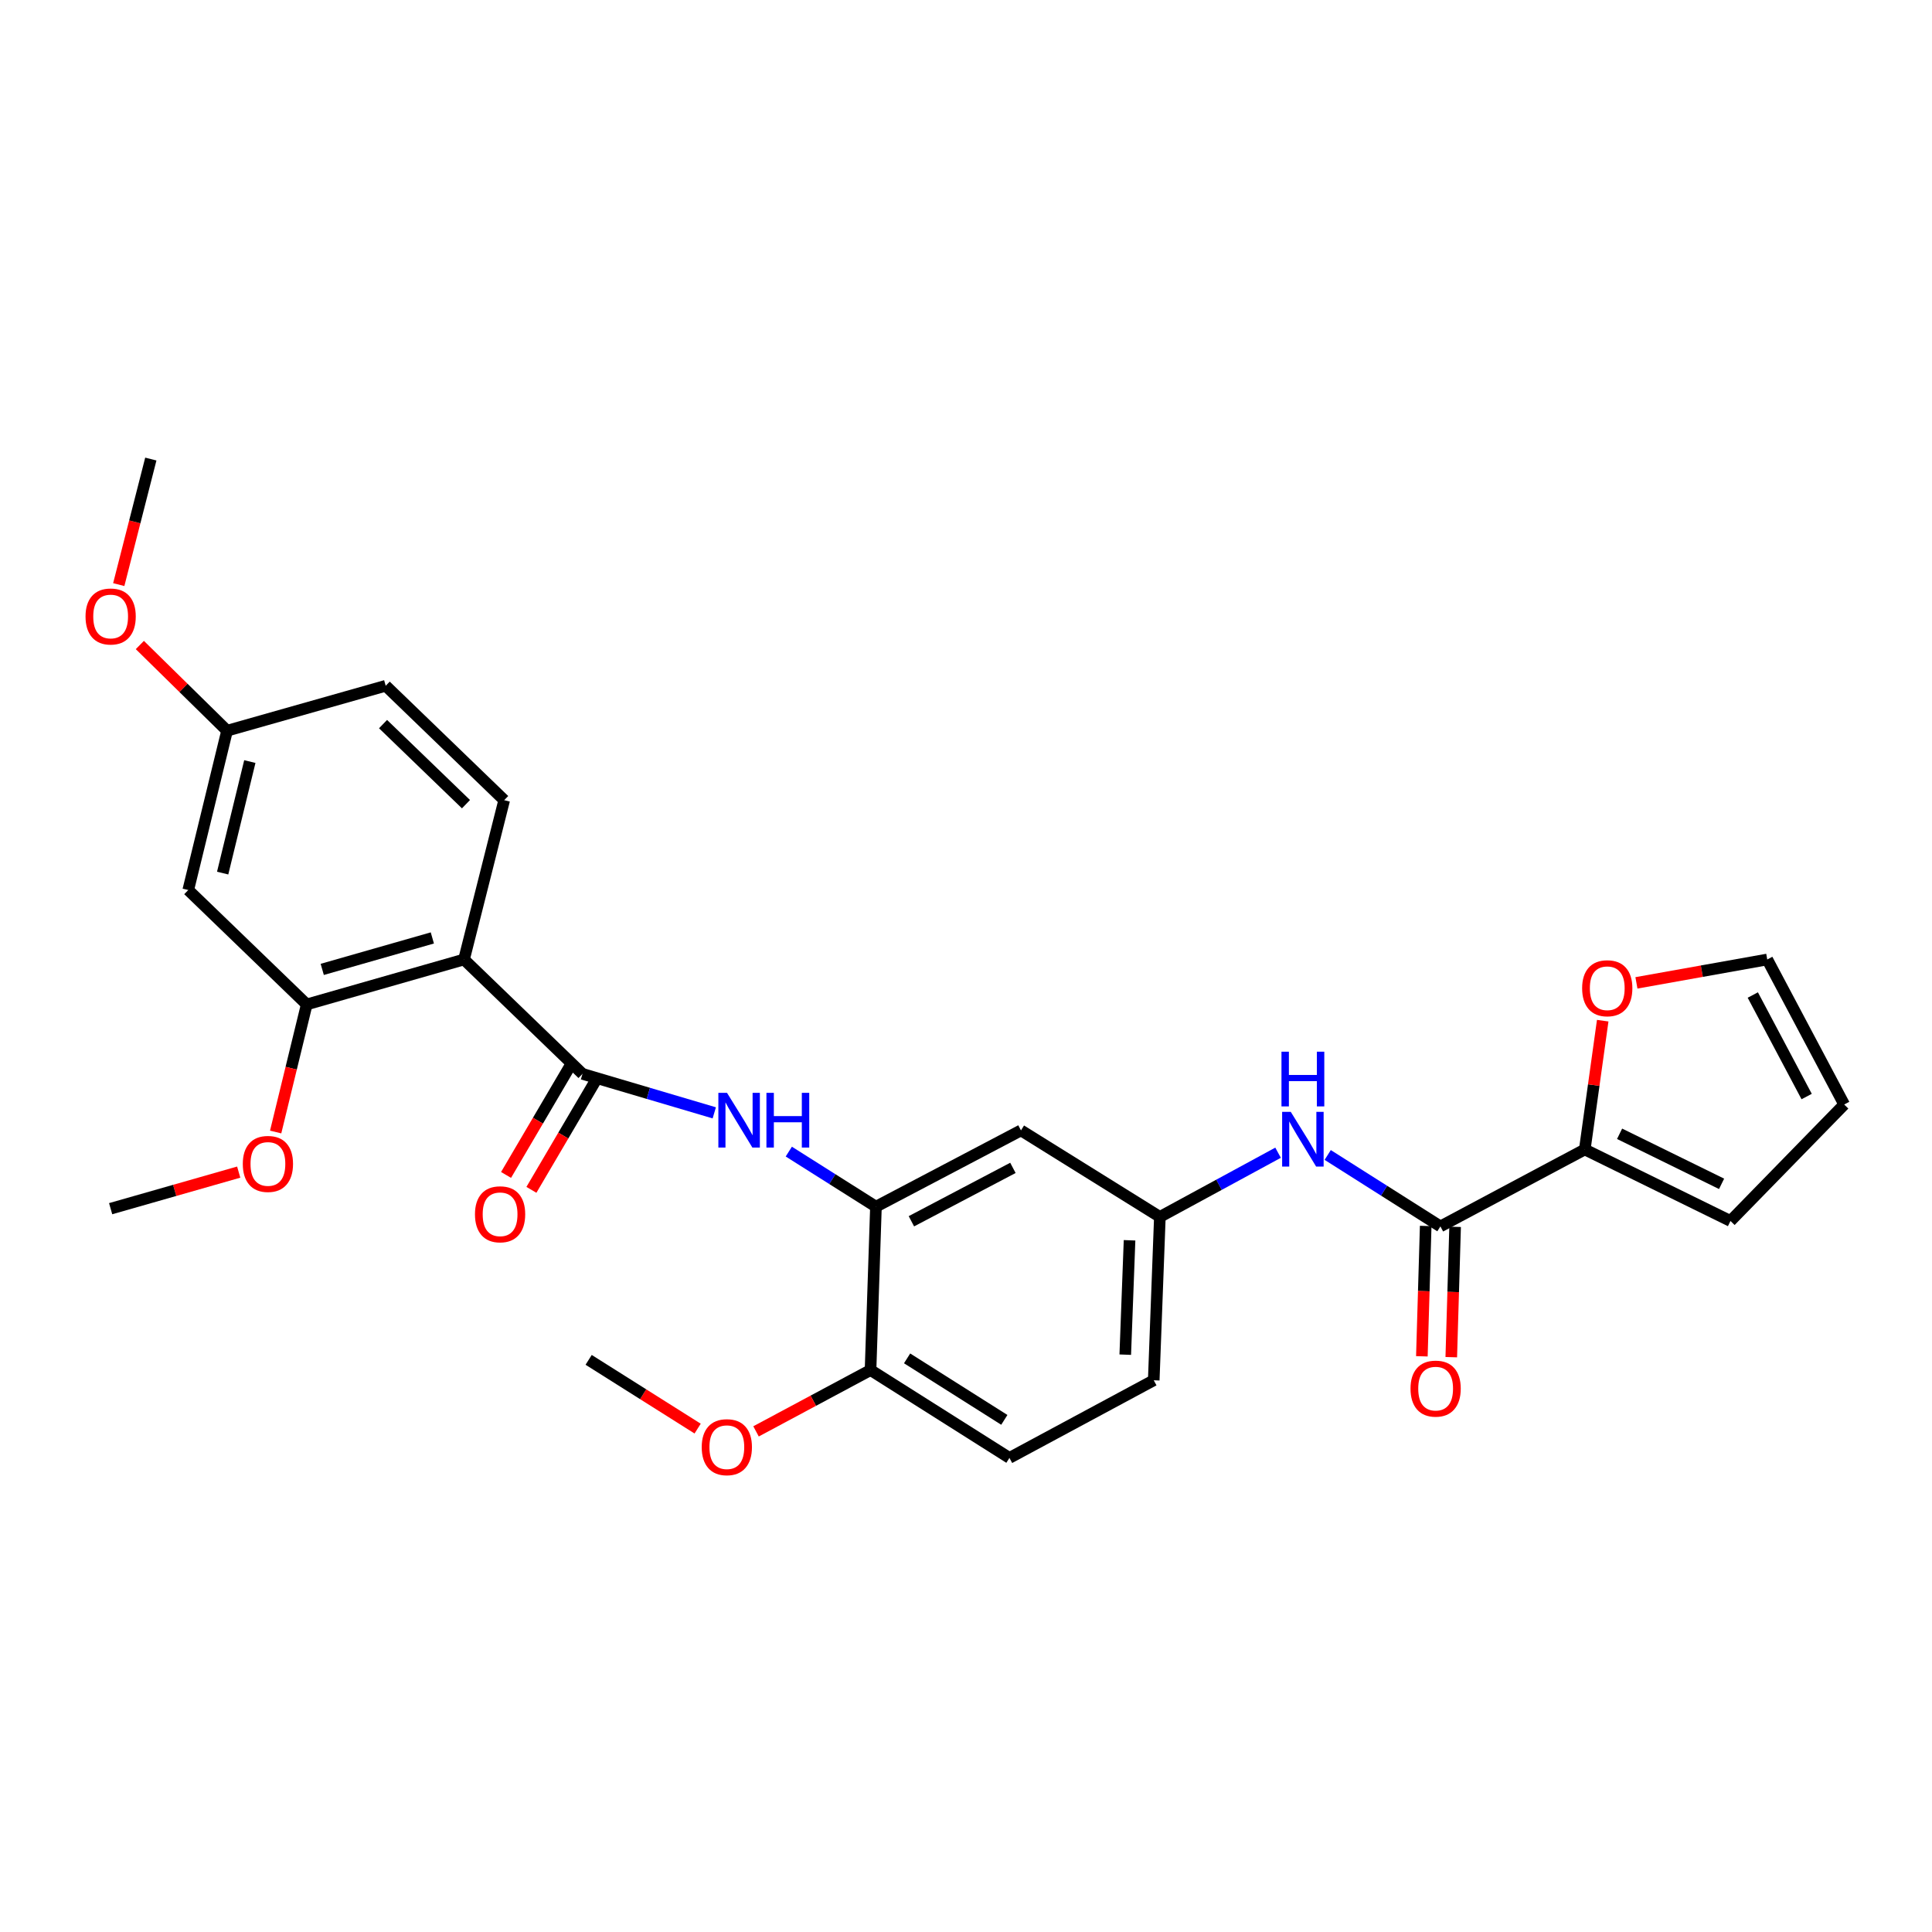 <?xml version='1.0' encoding='iso-8859-1'?>
<svg version='1.1' baseProfile='full'
              xmlns='http://www.w3.org/2000/svg'
                      xmlns:rdkit='http://www.rdkit.org/xml'
                      xmlns:xlink='http://www.w3.org/1999/xlink'
                  xml:space='preserve'
width='1000px' height='1000px' viewBox='0 0 1000 1000'>
<!-- END OF HEADER -->
<rect style='opacity:1.0;fill:#FFFFFF;stroke:none' width='1000' height='1000' x='0' y='0'> </rect>
<path class='bond-0' d='M 240.174,496.625 L 301.5,555.836' style='fill:none;fill-rule:evenodd;stroke:#000000;stroke-width:6px;stroke-linecap:butt;stroke-linejoin:miter;stroke-opacity:1' />
<path class='bond-4' d='M 240.174,496.625 L 158.764,519.89' style='fill:none;fill-rule:evenodd;stroke:#000000;stroke-width:6px;stroke-linecap:butt;stroke-linejoin:miter;stroke-opacity:1' />
<path class='bond-4' d='M 223.778,485.473 L 166.792,501.759' style='fill:none;fill-rule:evenodd;stroke:#000000;stroke-width:6px;stroke-linecap:butt;stroke-linejoin:miter;stroke-opacity:1' />
<path class='bond-8' d='M 240.174,496.625 L 260.968,414.167' style='fill:none;fill-rule:evenodd;stroke:#000000;stroke-width:6px;stroke-linecap:butt;stroke-linejoin:miter;stroke-opacity:1' />
<path class='bond-2' d='M 301.5,555.836 L 335.605,565.923' style='fill:none;fill-rule:evenodd;stroke:#000000;stroke-width:6px;stroke-linecap:butt;stroke-linejoin:miter;stroke-opacity:1' />
<path class='bond-2' d='M 335.605,565.923 L 369.709,576.01' style='fill:none;fill-rule:evenodd;stroke:#0000FF;stroke-width:6px;stroke-linecap:butt;stroke-linejoin:miter;stroke-opacity:1' />
<path class='bond-13' d='M 294.935,551.979 L 278.433,580.064' style='fill:none;fill-rule:evenodd;stroke:#000000;stroke-width:6px;stroke-linecap:butt;stroke-linejoin:miter;stroke-opacity:1' />
<path class='bond-13' d='M 278.433,580.064 L 261.931,608.148' style='fill:none;fill-rule:evenodd;stroke:#FF0000;stroke-width:6px;stroke-linecap:butt;stroke-linejoin:miter;stroke-opacity:1' />
<path class='bond-13' d='M 308.064,559.693 L 291.562,587.778' style='fill:none;fill-rule:evenodd;stroke:#000000;stroke-width:6px;stroke-linecap:butt;stroke-linejoin:miter;stroke-opacity:1' />
<path class='bond-13' d='M 291.562,587.778 L 275.06,615.863' style='fill:none;fill-rule:evenodd;stroke:#FF0000;stroke-width:6px;stroke-linecap:butt;stroke-linejoin:miter;stroke-opacity:1' />
<path class='bond-1' d='M 745.552,634.784 L 716.385,616.297' style='fill:none;fill-rule:evenodd;stroke:#000000;stroke-width:6px;stroke-linecap:butt;stroke-linejoin:miter;stroke-opacity:1' />
<path class='bond-1' d='M 716.385,616.297 L 687.217,597.81' style='fill:none;fill-rule:evenodd;stroke:#0000FF;stroke-width:6px;stroke-linecap:butt;stroke-linejoin:miter;stroke-opacity:1' />
<path class='bond-5' d='M 745.552,634.784 L 820.278,594.963' style='fill:none;fill-rule:evenodd;stroke:#000000;stroke-width:6px;stroke-linecap:butt;stroke-linejoin:miter;stroke-opacity:1' />
<path class='bond-15' d='M 737.941,634.56 L 736.948,668.291' style='fill:none;fill-rule:evenodd;stroke:#000000;stroke-width:6px;stroke-linecap:butt;stroke-linejoin:miter;stroke-opacity:1' />
<path class='bond-15' d='M 736.948,668.291 L 735.955,702.022' style='fill:none;fill-rule:evenodd;stroke:#FF0000;stroke-width:6px;stroke-linecap:butt;stroke-linejoin:miter;stroke-opacity:1' />
<path class='bond-15' d='M 753.163,635.008 L 752.169,668.739' style='fill:none;fill-rule:evenodd;stroke:#000000;stroke-width:6px;stroke-linecap:butt;stroke-linejoin:miter;stroke-opacity:1' />
<path class='bond-15' d='M 752.169,668.739 L 751.176,702.47' style='fill:none;fill-rule:evenodd;stroke:#FF0000;stroke-width:6px;stroke-linecap:butt;stroke-linejoin:miter;stroke-opacity:1' />
<path class='bond-3' d='M 408.283,596.066 L 430.836,610.32' style='fill:none;fill-rule:evenodd;stroke:#0000FF;stroke-width:6px;stroke-linecap:butt;stroke-linejoin:miter;stroke-opacity:1' />
<path class='bond-3' d='M 430.836,610.32 L 453.389,624.573' style='fill:none;fill-rule:evenodd;stroke:#000000;stroke-width:6px;stroke-linecap:butt;stroke-linejoin:miter;stroke-opacity:1' />
<path class='bond-7' d='M 453.389,624.573 L 528.454,585.09' style='fill:none;fill-rule:evenodd;stroke:#000000;stroke-width:6px;stroke-linecap:butt;stroke-linejoin:miter;stroke-opacity:1' />
<path class='bond-7' d='M 471.737,632.128 L 524.283,604.49' style='fill:none;fill-rule:evenodd;stroke:#000000;stroke-width:6px;stroke-linecap:butt;stroke-linejoin:miter;stroke-opacity:1' />
<path class='bond-12' d='M 453.389,624.573 L 450.589,709.138' style='fill:none;fill-rule:evenodd;stroke:#000000;stroke-width:6px;stroke-linecap:butt;stroke-linejoin:miter;stroke-opacity:1' />
<path class='bond-9' d='M 158.764,519.89 L 97.438,460.679' style='fill:none;fill-rule:evenodd;stroke:#000000;stroke-width:6px;stroke-linecap:butt;stroke-linejoin:miter;stroke-opacity:1' />
<path class='bond-22' d='M 158.764,519.89 L 150.721,552.907' style='fill:none;fill-rule:evenodd;stroke:#000000;stroke-width:6px;stroke-linecap:butt;stroke-linejoin:miter;stroke-opacity:1' />
<path class='bond-22' d='M 150.721,552.907 L 142.678,585.923' style='fill:none;fill-rule:evenodd;stroke:#FF0000;stroke-width:6px;stroke-linecap:butt;stroke-linejoin:miter;stroke-opacity:1' />
<path class='bond-10' d='M 820.278,594.963 L 824.92,561.631' style='fill:none;fill-rule:evenodd;stroke:#000000;stroke-width:6px;stroke-linecap:butt;stroke-linejoin:miter;stroke-opacity:1' />
<path class='bond-10' d='M 824.92,561.631 L 829.562,528.299' style='fill:none;fill-rule:evenodd;stroke:#FF0000;stroke-width:6px;stroke-linecap:butt;stroke-linejoin:miter;stroke-opacity:1' />
<path class='bond-14' d='M 820.278,594.963 L 895.69,631.975' style='fill:none;fill-rule:evenodd;stroke:#000000;stroke-width:6px;stroke-linecap:butt;stroke-linejoin:miter;stroke-opacity:1' />
<path class='bond-14' d='M 838.299,586.845 L 891.087,612.753' style='fill:none;fill-rule:evenodd;stroke:#000000;stroke-width:6px;stroke-linecap:butt;stroke-linejoin:miter;stroke-opacity:1' />
<path class='bond-6' d='M 661.524,596.642 L 630.935,613.251' style='fill:none;fill-rule:evenodd;stroke:#0000FF;stroke-width:6px;stroke-linecap:butt;stroke-linejoin:miter;stroke-opacity:1' />
<path class='bond-6' d='M 630.935,613.251 L 600.346,629.86' style='fill:none;fill-rule:evenodd;stroke:#000000;stroke-width:6px;stroke-linecap:butt;stroke-linejoin:miter;stroke-opacity:1' />
<path class='bond-11' d='M 528.454,585.09 L 600.346,629.86' style='fill:none;fill-rule:evenodd;stroke:#000000;stroke-width:6px;stroke-linecap:butt;stroke-linejoin:miter;stroke-opacity:1' />
<path class='bond-20' d='M 260.968,414.167 L 199.643,354.956' style='fill:none;fill-rule:evenodd;stroke:#000000;stroke-width:6px;stroke-linecap:butt;stroke-linejoin:miter;stroke-opacity:1' />
<path class='bond-20' d='M 241.192,416.24 L 198.264,374.792' style='fill:none;fill-rule:evenodd;stroke:#000000;stroke-width:6px;stroke-linecap:butt;stroke-linejoin:miter;stroke-opacity:1' />
<path class='bond-28' d='M 97.438,460.679 L 117.531,378.212' style='fill:none;fill-rule:evenodd;stroke:#000000;stroke-width:6px;stroke-linecap:butt;stroke-linejoin:miter;stroke-opacity:1' />
<path class='bond-28' d='M 115.247,451.914 L 129.312,394.187' style='fill:none;fill-rule:evenodd;stroke:#000000;stroke-width:6px;stroke-linecap:butt;stroke-linejoin:miter;stroke-opacity:1' />
<path class='bond-16' d='M 847.014,508.73 L 880.869,502.678' style='fill:none;fill-rule:evenodd;stroke:#FF0000;stroke-width:6px;stroke-linecap:butt;stroke-linejoin:miter;stroke-opacity:1' />
<path class='bond-16' d='M 880.869,502.678 L 914.725,496.625' style='fill:none;fill-rule:evenodd;stroke:#000000;stroke-width:6px;stroke-linecap:butt;stroke-linejoin:miter;stroke-opacity:1' />
<path class='bond-29' d='M 600.346,629.86 L 597.174,714.426' style='fill:none;fill-rule:evenodd;stroke:#000000;stroke-width:6px;stroke-linecap:butt;stroke-linejoin:miter;stroke-opacity:1' />
<path class='bond-29' d='M 584.653,641.974 L 582.432,701.17' style='fill:none;fill-rule:evenodd;stroke:#000000;stroke-width:6px;stroke-linecap:butt;stroke-linejoin:miter;stroke-opacity:1' />
<path class='bond-18' d='M 450.589,709.138 L 522.481,754.61' style='fill:none;fill-rule:evenodd;stroke:#000000;stroke-width:6px;stroke-linecap:butt;stroke-linejoin:miter;stroke-opacity:1' />
<path class='bond-18' d='M 469.513,703.089 L 519.837,734.92' style='fill:none;fill-rule:evenodd;stroke:#000000;stroke-width:6px;stroke-linecap:butt;stroke-linejoin:miter;stroke-opacity:1' />
<path class='bond-23' d='M 450.589,709.138 L 420.954,725.011' style='fill:none;fill-rule:evenodd;stroke:#000000;stroke-width:6px;stroke-linecap:butt;stroke-linejoin:miter;stroke-opacity:1' />
<path class='bond-23' d='M 420.954,725.011 L 391.319,740.883' style='fill:none;fill-rule:evenodd;stroke:#FF0000;stroke-width:6px;stroke-linecap:butt;stroke-linejoin:miter;stroke-opacity:1' />
<path class='bond-17' d='M 895.69,631.975 L 954.545,571.69' style='fill:none;fill-rule:evenodd;stroke:#000000;stroke-width:6px;stroke-linecap:butt;stroke-linejoin:miter;stroke-opacity:1' />
<path class='bond-30' d='M 914.725,496.625 L 954.545,571.69' style='fill:none;fill-rule:evenodd;stroke:#000000;stroke-width:6px;stroke-linecap:butt;stroke-linejoin:miter;stroke-opacity:1' />
<path class='bond-30' d='M 907.246,515.021 L 935.12,567.566' style='fill:none;fill-rule:evenodd;stroke:#000000;stroke-width:6px;stroke-linecap:butt;stroke-linejoin:miter;stroke-opacity:1' />
<path class='bond-21' d='M 522.481,754.61 L 597.174,714.426' style='fill:none;fill-rule:evenodd;stroke:#000000;stroke-width:6px;stroke-linecap:butt;stroke-linejoin:miter;stroke-opacity:1' />
<path class='bond-19' d='M 117.531,378.212 L 199.643,354.956' style='fill:none;fill-rule:evenodd;stroke:#000000;stroke-width:6px;stroke-linecap:butt;stroke-linejoin:miter;stroke-opacity:1' />
<path class='bond-24' d='M 117.531,378.212 L 94.957,356.034' style='fill:none;fill-rule:evenodd;stroke:#000000;stroke-width:6px;stroke-linecap:butt;stroke-linejoin:miter;stroke-opacity:1' />
<path class='bond-24' d='M 94.957,356.034 L 72.383,333.856' style='fill:none;fill-rule:evenodd;stroke:#FF0000;stroke-width:6px;stroke-linecap:butt;stroke-linejoin:miter;stroke-opacity:1' />
<path class='bond-25' d='M 123.556,606.683 L 90.413,616.148' style='fill:none;fill-rule:evenodd;stroke:#FF0000;stroke-width:6px;stroke-linecap:butt;stroke-linejoin:miter;stroke-opacity:1' />
<path class='bond-25' d='M 90.413,616.148 L 57.271,625.613' style='fill:none;fill-rule:evenodd;stroke:#000000;stroke-width:6px;stroke-linecap:butt;stroke-linejoin:miter;stroke-opacity:1' />
<path class='bond-26' d='M 361.095,739.443 L 332.888,721.651' style='fill:none;fill-rule:evenodd;stroke:#FF0000;stroke-width:6px;stroke-linecap:butt;stroke-linejoin:miter;stroke-opacity:1' />
<path class='bond-26' d='M 332.888,721.651 L 304.681,703.859' style='fill:none;fill-rule:evenodd;stroke:#000000;stroke-width:6px;stroke-linecap:butt;stroke-linejoin:miter;stroke-opacity:1' />
<path class='bond-27' d='M 61.465,302.589 L 69.765,270.099' style='fill:none;fill-rule:evenodd;stroke:#FF0000;stroke-width:6px;stroke-linecap:butt;stroke-linejoin:miter;stroke-opacity:1' />
<path class='bond-27' d='M 69.765,270.099 L 78.065,237.608' style='fill:none;fill-rule:evenodd;stroke:#000000;stroke-width:6px;stroke-linecap:butt;stroke-linejoin:miter;stroke-opacity:1' />
<path  class='atom-3' d='M 376.303 565.652
L 385.583 580.652
Q 386.503 582.132, 387.983 584.812
Q 389.463 587.492, 389.543 587.652
L 389.543 565.652
L 393.303 565.652
L 393.303 593.972
L 389.423 593.972
L 379.463 577.572
Q 378.303 575.652, 377.063 573.452
Q 375.863 571.252, 375.503 570.572
L 375.503 593.972
L 371.823 593.972
L 371.823 565.652
L 376.303 565.652
' fill='#0000FF'/>
<path  class='atom-3' d='M 396.703 565.652
L 400.543 565.652
L 400.543 577.692
L 415.023 577.692
L 415.023 565.652
L 418.863 565.652
L 418.863 593.972
L 415.023 593.972
L 415.023 580.892
L 400.543 580.892
L 400.543 593.972
L 396.703 593.972
L 396.703 565.652
' fill='#0000FF'/>
<path  class='atom-7' d='M 668.11 575.507
L 677.39 590.507
Q 678.31 591.987, 679.79 594.667
Q 681.27 597.347, 681.35 597.507
L 681.35 575.507
L 685.11 575.507
L 685.11 603.827
L 681.23 603.827
L 671.27 587.427
Q 670.11 585.507, 668.87 583.307
Q 667.67 581.107, 667.31 580.427
L 667.31 603.827
L 663.63 603.827
L 663.63 575.507
L 668.11 575.507
' fill='#0000FF'/>
<path  class='atom-7' d='M 663.29 544.355
L 667.13 544.355
L 667.13 556.395
L 681.61 556.395
L 681.61 544.355
L 685.45 544.355
L 685.45 572.675
L 681.61 572.675
L 681.61 559.595
L 667.13 559.595
L 667.13 572.675
L 663.29 572.675
L 663.29 544.355
' fill='#0000FF'/>
<path  class='atom-11' d='M 818.911 511.51
Q 818.911 504.71, 822.271 500.91
Q 825.631 497.11, 831.911 497.11
Q 838.191 497.11, 841.551 500.91
Q 844.911 504.71, 844.911 511.51
Q 844.911 518.39, 841.511 522.31
Q 838.111 526.19, 831.911 526.19
Q 825.671 526.19, 822.271 522.31
Q 818.911 518.43, 818.911 511.51
M 831.911 522.99
Q 836.231 522.99, 838.551 520.11
Q 840.911 517.19, 840.911 511.51
Q 840.911 505.95, 838.551 503.15
Q 836.231 500.31, 831.911 500.31
Q 827.591 500.31, 825.231 503.11
Q 822.911 505.91, 822.911 511.51
Q 822.911 517.23, 825.231 520.11
Q 827.591 522.99, 831.911 522.99
' fill='#FF0000'/>
<path  class='atom-14' d='M 245.845 628.511
Q 245.845 621.711, 249.205 617.911
Q 252.565 614.111, 258.845 614.111
Q 265.125 614.111, 268.485 617.911
Q 271.845 621.711, 271.845 628.511
Q 271.845 635.391, 268.445 639.311
Q 265.045 643.191, 258.845 643.191
Q 252.605 643.191, 249.205 639.311
Q 245.845 635.431, 245.845 628.511
M 258.845 639.991
Q 263.165 639.991, 265.485 637.111
Q 267.845 634.191, 267.845 628.511
Q 267.845 622.951, 265.485 620.151
Q 263.165 617.311, 258.845 617.311
Q 254.525 617.311, 252.165 620.111
Q 249.845 622.911, 249.845 628.511
Q 249.845 634.231, 252.165 637.111
Q 254.525 639.991, 258.845 639.991
' fill='#FF0000'/>
<path  class='atom-16' d='M 730.082 718.744
Q 730.082 711.944, 733.442 708.144
Q 736.802 704.344, 743.082 704.344
Q 749.362 704.344, 752.722 708.144
Q 756.082 711.944, 756.082 718.744
Q 756.082 725.624, 752.682 729.544
Q 749.282 733.424, 743.082 733.424
Q 736.842 733.424, 733.442 729.544
Q 730.082 725.664, 730.082 718.744
M 743.082 730.224
Q 747.402 730.224, 749.722 727.344
Q 752.082 724.424, 752.082 718.744
Q 752.082 713.184, 749.722 710.384
Q 747.402 707.544, 743.082 707.544
Q 738.762 707.544, 736.402 710.344
Q 734.082 713.144, 734.082 718.744
Q 734.082 724.464, 736.402 727.344
Q 738.762 730.224, 743.082 730.224
' fill='#FF0000'/>
<path  class='atom-23' d='M 125.672 602.446
Q 125.672 595.646, 129.032 591.846
Q 132.392 588.046, 138.672 588.046
Q 144.952 588.046, 148.312 591.846
Q 151.672 595.646, 151.672 602.446
Q 151.672 609.326, 148.272 613.246
Q 144.872 617.126, 138.672 617.126
Q 132.432 617.126, 129.032 613.246
Q 125.672 609.366, 125.672 602.446
M 138.672 613.926
Q 142.992 613.926, 145.312 611.046
Q 147.672 608.126, 147.672 602.446
Q 147.672 596.886, 145.312 594.086
Q 142.992 591.246, 138.672 591.246
Q 134.352 591.246, 131.992 594.046
Q 129.672 596.846, 129.672 602.446
Q 129.672 608.166, 131.992 611.046
Q 134.352 613.926, 138.672 613.926
' fill='#FF0000'/>
<path  class='atom-24' d='M 363.209 749.056
Q 363.209 742.256, 366.569 738.456
Q 369.929 734.656, 376.209 734.656
Q 382.489 734.656, 385.849 738.456
Q 389.209 742.256, 389.209 749.056
Q 389.209 755.936, 385.809 759.856
Q 382.409 763.736, 376.209 763.736
Q 369.969 763.736, 366.569 759.856
Q 363.209 755.976, 363.209 749.056
M 376.209 760.536
Q 380.529 760.536, 382.849 757.656
Q 385.209 754.736, 385.209 749.056
Q 385.209 743.496, 382.849 740.696
Q 380.529 737.856, 376.209 737.856
Q 371.889 737.856, 369.529 740.656
Q 367.209 743.456, 367.209 749.056
Q 367.209 754.776, 369.529 757.656
Q 371.889 760.536, 376.209 760.536
' fill='#FF0000'/>
<path  class='atom-25' d='M 44.271 319.089
Q 44.271 312.289, 47.631 308.489
Q 50.991 304.689, 57.271 304.689
Q 63.551 304.689, 66.911 308.489
Q 70.271 312.289, 70.271 319.089
Q 70.271 325.969, 66.871 329.889
Q 63.471 333.769, 57.271 333.769
Q 51.031 333.769, 47.631 329.889
Q 44.271 326.009, 44.271 319.089
M 57.271 330.569
Q 61.591 330.569, 63.911 327.689
Q 66.271 324.769, 66.271 319.089
Q 66.271 313.529, 63.911 310.729
Q 61.591 307.889, 57.271 307.889
Q 52.951 307.889, 50.591 310.689
Q 48.271 313.489, 48.271 319.089
Q 48.271 324.809, 50.591 327.689
Q 52.951 330.569, 57.271 330.569
' fill='#FF0000'/>
</svg>
